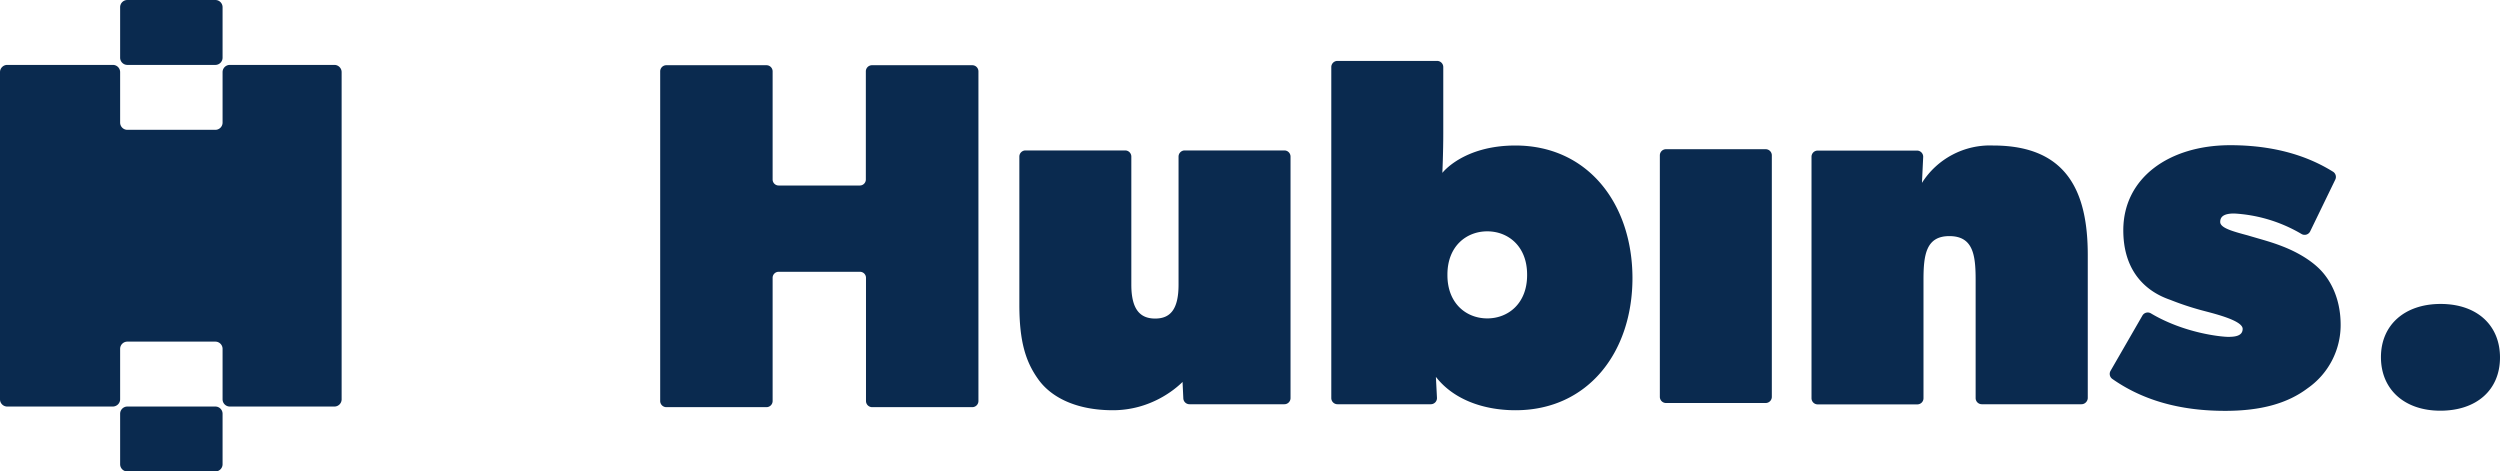 <svg version="1.1" id="Lager_1" xmlns="http://www.w3.org/2000/svg" x="0px" y="0px" viewBox="0 0 1625.3 306.5" xml:space="preserve">
  <g id="ordbild" fill="#0A2A4F">
    <path d="M835 262.8h-61.7a4 4 0 0 1-4-3.8l-.5-10.7c-4.9 4.9-21 18.4-45.3 18.4s-40.4-8.7-48.5-20.1c-8.1-11.3-12.3-24.3-12.3-48.5v-96.3a4 4 0 0 1 4-4h64.8a4 4 0 0 1 4 4v83.3c0 16.2 5.8 22 15.5 22s15.2-5.8 15.2-22v-83.3a4 4 0 0 1 4-4H835a4 4 0 0 1 4 4v157a4 4 0 0 1-4 4zM1147.9 262h-64.8a4 4 0 0 1-4-4V101a4 4 0 0 1 4-4h64.8a4 4 0 0 1 4 4v157a4 4 0 0 1-4 4zM1353.2 262.8h-64.8a4 4 0 0 1-4-4V182c0-16.2-1.6-28.5-17.1-28.5-15.2 0-16.8 12.3-16.8 28.5v76.9a4 4 0 0 1-4 4h-64.8a4 4 0 0 1-4-4v-157a4 4 0 0 1 4-4h64.6a4 4 0 0 1 4 4.2l-.8 16.8a52.3 52.3 0 0 1 46.3-24.3c48.5 0 61.5 30.7 61.5 71.2v93c-.1 2.2-1.9 4-4.1 4zM1500.1 252.5c-12.9 9.7-30.1 14.6-53.4 14.6-22.4 0-49.5-3.9-73.5-20.8a4 4 0 0 1-1.1-5.2l20.7-35.9a4 4 0 0 1 5.5-1.5c21.8 13 46 15.3 50.3 15.3 4.5 0 9.4-.6 9.4-5.2 0-5.8-20.7-10.4-27.5-12.3a184 184 0 0 1-19.4-6.5c-6.5-2.3-30.7-11-30.7-45.3s30.1-55.3 69.5-55.3c35.6 0 56.4 10.8 66.8 17.2a4 4 0 0 1 1.5 5.2l-16.3 33.6a4 4 0 0 1-5.5 1.8 96.7 96.7 0 0 0-43.9-13.4c-6.5 0-9.1 1.9-9.1 5.5 0 3.9 8.1 6.1 17.8 8.7 9.7 2.9 15.2 4.2 23.3 7.4 8.1 3.2 17.1 8.1 23.6 14.6s13.6 18.4 13.6 36.2a50.1 50.1 0 0 1-21.6 41.3zM985.2 94.6c-34 0-47.5 17.8-47.5 17.8s.6-12.9.6-25.9V43.6a4 4 0 0 0-4-4h-64.8a4 4 0 0 0-4 4v215.2a4 4 0 0 0 4 4h60.7a4 4 0 0 0 4-4.2l-.7-13.6c11.3 14.6 30.7 21.7 51.8 21.7 46.9 0 76-37.5 76-86-.1-48.5-29.2-86.1-76.1-86.1zm7.6 84.3c0 18.4-12.3 28.1-25.9 28.1-13.6 0-25.9-9.7-25.9-28.1v-.4c0-18.4 12.3-28.1 25.9-28.1 13.6 0 25.9 9.7 25.9 28.1v.4zM1586.5 267c-23.3 0-38.6-13.8-38.6-34.8s15.5-34.6 38.8-34.6c23.6 0 38.6 13.8 38.6 34.8 0 21.1-15.2 34.6-38.8 34.6zM632.1 264.7H567a4 4 0 0 1-4-4v-80.1c0-2.2-1.8-3.9-3.9-3.9h-52.9a3.9 3.9 0 0 0-3.9 3.9v80.1a4 4 0 0 1-4 4h-65.1a4 4 0 0 1-4-4V46.4a4 4 0 0 1 4-4h65.1a4 4 0 0 1 4 4v70.3c0 2.2 1.8 3.9 3.9 3.9H559c2.2 0 3.9-1.8 3.9-3.9V46.4a4 4 0 0 1 4-4h65.2a4 4 0 0 1 4 4v214.3a4 4 0 0 1-4 4z"/>
  </g>
  <path id="h_x5F_down" fill="#0A2A4F" d="M82.8 264.3H140c2.6 0 4.7 2.1 4.7 4.7v32.8c0 2.6-2.1 4.7-4.7 4.7H82.8a4.7 4.7 0 0 1-4.7-4.7V269c0-2.6 2.1-4.7 4.7-4.7z"/>
  <path id="h_x5F_up" fill="#0A2A4F" d="M82.8 0H140c2.6 0 4.7 2.1 4.7 4.7v32.8c0 2.6-2.1 4.7-4.7 4.7H82.8a4.7 4.7 0 0 1-4.7-4.7V4.7c0-2.6 2.1-4.7 4.7-4.7z"/>
  <path id="h" fill="#0A2A4F" d="M78.1 259.6v-32.8c0-2.6 2.1-4.7 4.7-4.7H140c2.6 0 4.7 2.1 4.7 4.7v32.8c0 2.6 2.1 4.7 4.7 4.7h68c2.6 0 4.7-2.1 4.7-4.7V46.9c0-2.6-2.1-4.7-4.7-4.7h-68a4.7 4.7 0 0 0-4.7 4.7v32.8c0 2.6-2.1 4.7-4.7 4.7H82.8a4.7 4.7 0 0 1-4.7-4.7V46.9c0-2.6-2.1-4.7-4.7-4.7H4.7A4.7 4.7 0 0 0 0 46.9v212.7c0 2.6 2.1 4.7 4.7 4.7h68.6c2.6 0 4.8-2.1 4.8-4.7z"/>
</svg>
